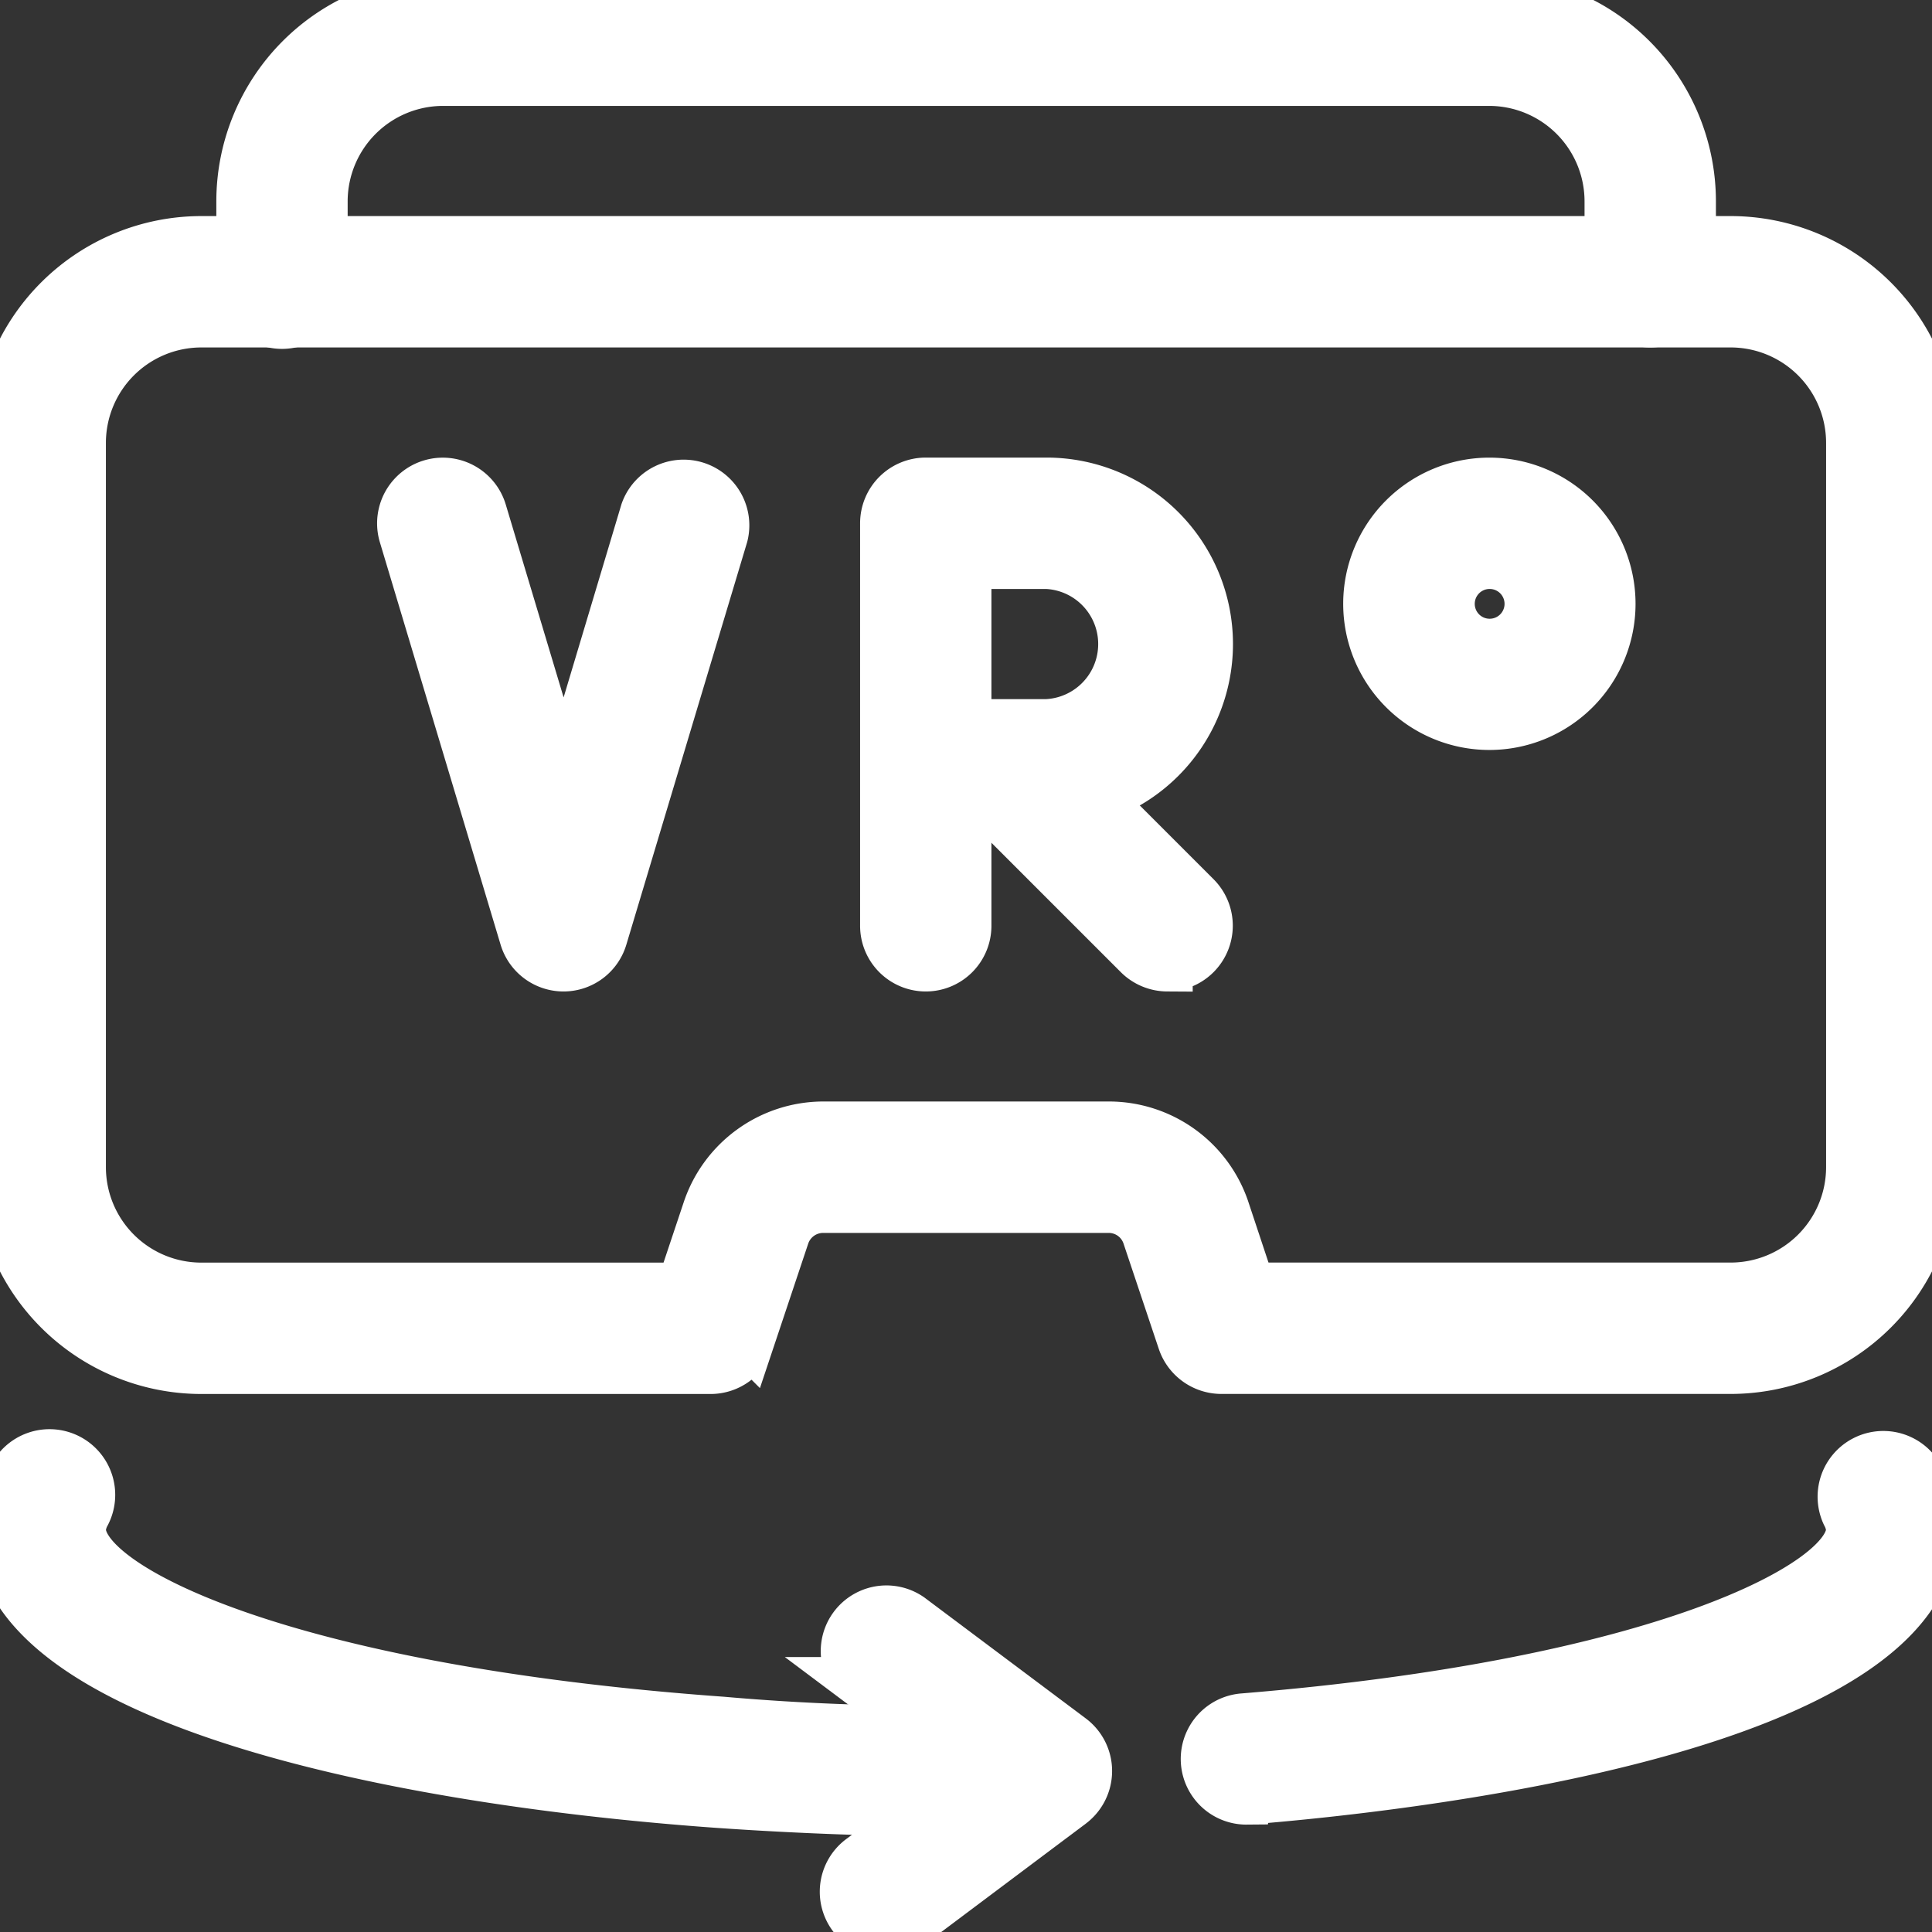 <svg xmlns="http://www.w3.org/2000/svg" xmlns:xlink="http://www.w3.org/1999/xlink" width="38" height="38" viewBox="0 0 38 38">
  <rect x="0" y="0" width="38" height="38" fill="#333333" stroke="none"/>
  <defs>
    <clipPath id="clip-path">
      <rect id="Rectangle_13278" data-name="Rectangle 13278" width="38" height="38"/>
    </clipPath>
  </defs>
  <g id="Highly_Immersive_in_Nature" data-name="Highly Immersive in Nature" clip-path="url(#clip-path)">
    <g id="Highly_Immersive_in_Nature-2" data-name="Highly Immersive in Nature">
      <g id="Group_2" data-name="Group 2" transform="translate(-42.071 -49)">
        <path id="Path_6" data-name="Path 6" d="M58.872,67.233a.792.792,0,0,1-.792-.792V58.524a.792.792,0,0,1,.792-.792h2.375a3.167,3.167,0,0,1,0,6.334H59.663v2.375a.791.791,0,0,1-.791.792Zm.791-4.75h1.584a1.585,1.585,0,0,0,0-3.167H59.663Z" transform="translate(1.408 0.768)" fill="#fff" stroke="#fff" stroke-width="1"/>
        <path id="Path_7" data-name="Path 7" d="M64.39,67.233A.8.8,0,0,1,63.83,67l-3.167-3.167a.792.792,0,0,1,1.119-1.119l3.167,3.167a.793.793,0,0,1-.559,1.351Zm-11.876,0a.793.793,0,0,1-.758-.564l-2.375-7.917A.792.792,0,0,1,50.9,58.3l1.617,5.391L54.131,58.3a.792.792,0,0,1,1.515.456L53.271,66.67a.79.79,0,0,1-.757.563Zm18.209-4.75A2.375,2.375,0,1,1,73.1,60.107a2.375,2.375,0,0,1-2.377,2.376Zm0-3.167a.793.793,0,1,0,.565.229A.793.793,0,0,0,70.723,59.316Z" transform="translate(0.64 0.768)" fill="#fff" stroke="#fff" stroke-width="1"/>
        <path id="Path_8" data-name="Path 8" d="M76.113,75.533H66.09a.8.8,0,0,1-.752-.542l-.7-2.09a.806.806,0,0,0-.754-.535H58.253a.81.81,0,0,0-.758.547l-.695,2.08a.793.793,0,0,1-.751.541H46.029a3.963,3.963,0,0,1-3.958-3.959V57.325a3.963,3.963,0,0,1,3.958-3.959H76.113a3.963,3.963,0,0,1,3.958,3.959v14.25a3.963,3.963,0,0,1-3.958,3.958ZM66.66,73.949h9.453a2.378,2.378,0,0,0,2.375-2.375V57.325a2.378,2.378,0,0,0-2.375-2.375H46.029a2.378,2.378,0,0,0-2.375,2.375v14.25a2.378,2.378,0,0,0,2.375,2.375h9.453L56,72.4a2.4,2.4,0,0,1,2.256-1.619H63.89a2.394,2.394,0,0,1,2.252,1.608Z" transform="translate(0 0.384)" fill="#fff" stroke="#fff" stroke-width="1"/>
        <path id="Path_9" data-name="Path 9" d="M74.145,55.334a.792.792,0,0,1-.792-.792V52.958a2.378,2.378,0,0,0-2.375-2.375H50.4a2.379,2.379,0,0,0-2.375,2.375v1.584a.792.792,0,1,1-1.583,0V52.958A3.962,3.962,0,0,1,50.4,49H70.978a3.963,3.963,0,0,1,3.959,3.958v1.584a.792.792,0,0,1-.792.792ZM59.1,87a.792.792,0,0,1-.473-1.425l2.323-1.741-2.325-1.742a.792.792,0,0,1,.949-1.267l3.17,2.375a.792.792,0,0,1,.158,1.109.808.808,0,0,1-.158.159l-3.167,2.375A.788.788,0,0,1,59.1,87Z" transform="translate(0.384)" fill="#fff" stroke="#fff" stroke-width="1"/>
        <path id="Path_10" data-name="Path 10" d="M61.07,82.312c-1.622,0-3.277-.06-4.916-.175-6.808-.491-14.083-2.158-14.083-5.367a2.279,2.279,0,0,1,.258-1.019.792.792,0,1,1,1.416.709h0a.726.726,0,0,0-.091.31c0,1.161,4.008,3.167,12.613,3.788a46.292,46.292,0,0,0,4.837.171c.373,0,.733,0,1.091-.014a.78.78,0,0,1,.824.734v.024a.793.793,0,0,1-.758.824C61.869,82.312,61.477,82.312,61.07,82.312Zm5.524-.237a.792.792,0,0,1-.063-1.582c8.157-.667,11.956-2.615,11.956-3.723a.743.743,0,0,0-.092-.31.793.793,0,0,1,1.418-.709,2.279,2.279,0,0,1,.258,1.019c0,3.9-10.263,5.045-13.41,5.3h-.066Z" transform="translate(0 2.313)" fill="#fff" stroke="#fff" stroke-width="1"/>
      </g>
    </g>
  </g>
</svg>
